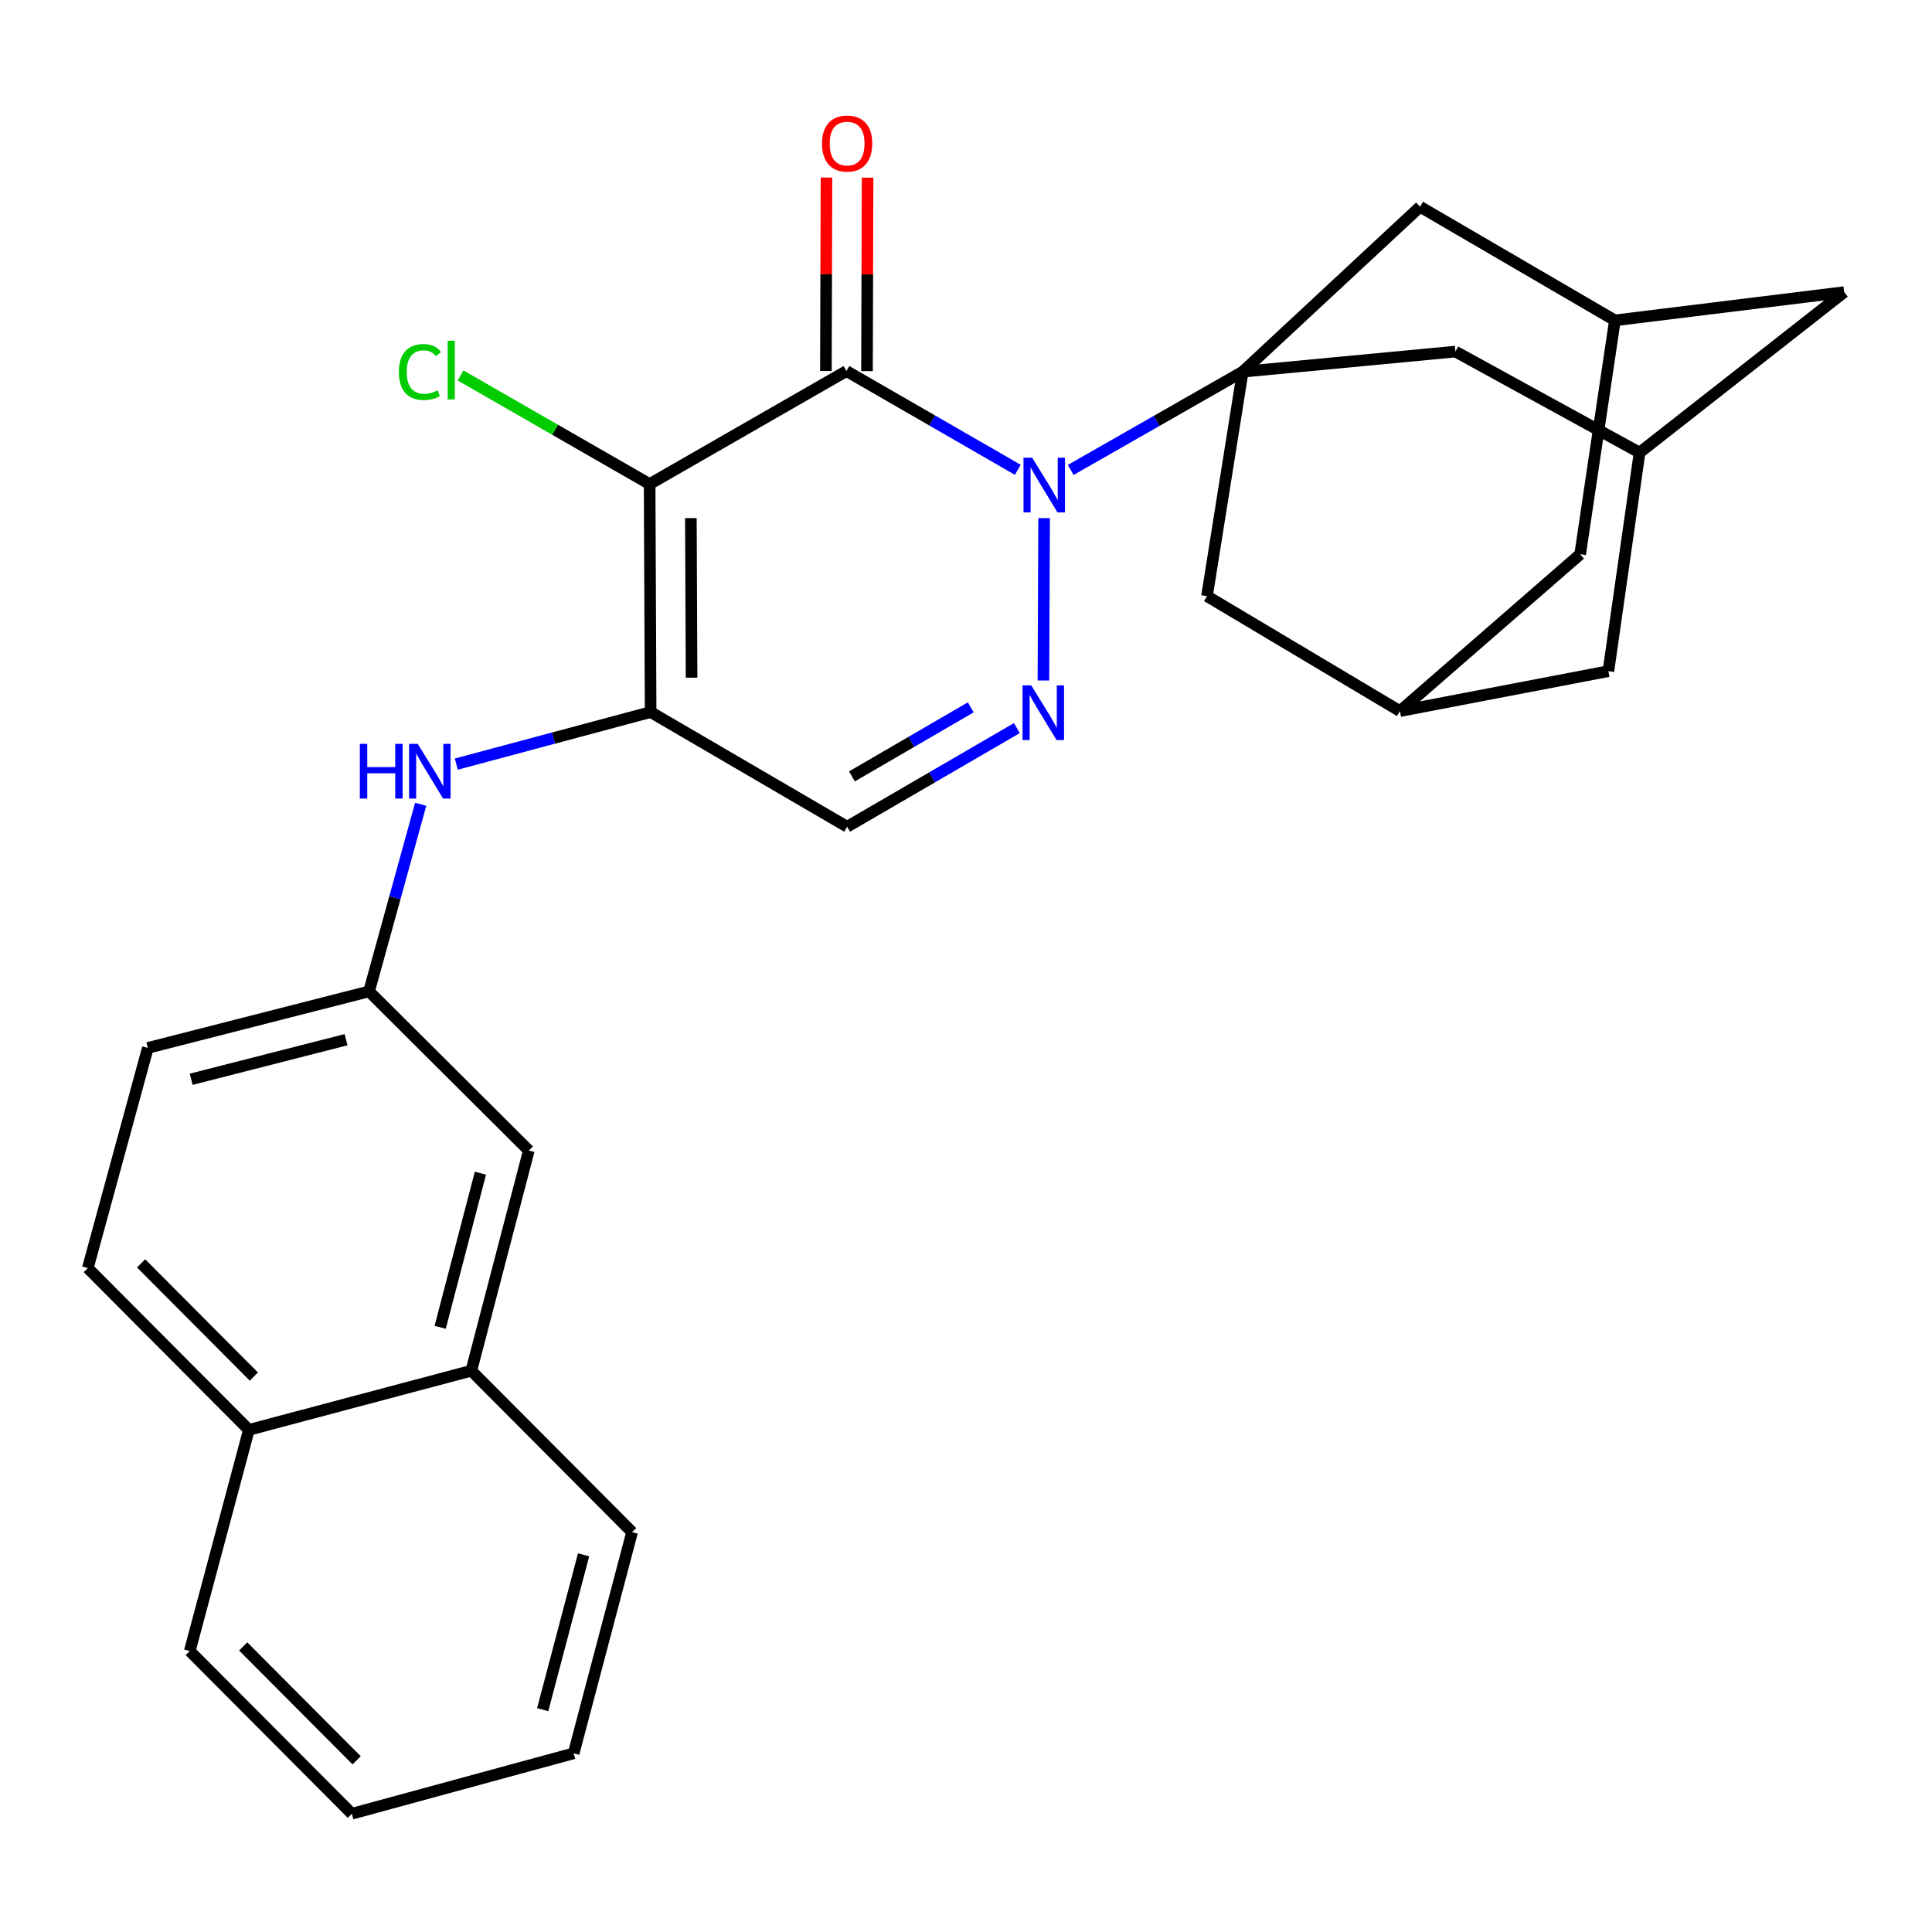 <?xml version='1.0' encoding='iso-8859-1'?>
<svg version='1.1' baseProfile='full'
              xmlns='http://www.w3.org/2000/svg'
                      xmlns:rdkit='http://www.rdkit.org/xml'
                      xmlns:xlink='http://www.w3.org/1999/xlink'
                  xml:space='preserve'
width='1000px' height='1000px' viewBox='0 0 1000 1000'>
<!-- END OF HEADER -->
<rect style='opacity:1.0;fill:#FFFFFF;stroke:none' width='1000' height='1000' x='0' y='0'> </rect>
<path class='bond-0' d='M 526.807,243.175 L 482.463,217.616' style='fill:none;fill-rule:evenodd;stroke:#0000FF;stroke-width:6px;stroke-linecap:butt;stroke-linejoin:miter;stroke-opacity:1' />
<path class='bond-0' d='M 482.463,217.616 L 438.119,192.058' style='fill:none;fill-rule:evenodd;stroke:#000000;stroke-width:6px;stroke-linecap:butt;stroke-linejoin:miter;stroke-opacity:1' />
<path class='bond-2' d='M 554.199,243.245 L 598.713,217.823' style='fill:none;fill-rule:evenodd;stroke:#0000FF;stroke-width:6px;stroke-linecap:butt;stroke-linejoin:miter;stroke-opacity:1' />
<path class='bond-2' d='M 598.713,217.823 L 643.227,192.401' style='fill:none;fill-rule:evenodd;stroke:#000000;stroke-width:6px;stroke-linecap:butt;stroke-linejoin:miter;stroke-opacity:1' />
<path class='bond-4' d='M 540.429,268.173 L 540.075,352.23' style='fill:none;fill-rule:evenodd;stroke:#0000FF;stroke-width:6px;stroke-linecap:butt;stroke-linejoin:miter;stroke-opacity:1' />
<path class='bond-1' d='M 438.119,192.058 L 336.245,250.559' style='fill:none;fill-rule:evenodd;stroke:#000000;stroke-width:6px;stroke-linecap:butt;stroke-linejoin:miter;stroke-opacity:1' />
<path class='bond-10' d='M 448.756,192.09 L 448.906,142.029' style='fill:none;fill-rule:evenodd;stroke:#000000;stroke-width:6px;stroke-linecap:butt;stroke-linejoin:miter;stroke-opacity:1' />
<path class='bond-10' d='M 448.906,142.029 L 449.057,91.967' style='fill:none;fill-rule:evenodd;stroke:#FF0000;stroke-width:6px;stroke-linecap:butt;stroke-linejoin:miter;stroke-opacity:1' />
<path class='bond-10' d='M 427.483,192.026 L 427.633,141.965' style='fill:none;fill-rule:evenodd;stroke:#000000;stroke-width:6px;stroke-linecap:butt;stroke-linejoin:miter;stroke-opacity:1' />
<path class='bond-10' d='M 427.633,141.965 L 427.784,91.903' style='fill:none;fill-rule:evenodd;stroke:#FF0000;stroke-width:6px;stroke-linecap:butt;stroke-linejoin:miter;stroke-opacity:1' />
<path class='bond-15' d='M 336.245,250.559 L 287.306,222.44' style='fill:none;fill-rule:evenodd;stroke:#000000;stroke-width:6px;stroke-linecap:butt;stroke-linejoin:miter;stroke-opacity:1' />
<path class='bond-15' d='M 287.306,222.44 L 238.368,194.32' style='fill:none;fill-rule:evenodd;stroke:#00CC00;stroke-width:6px;stroke-linecap:butt;stroke-linejoin:miter;stroke-opacity:1' />
<path class='bond-28' d='M 336.245,250.559 L 336.765,368.565' style='fill:none;fill-rule:evenodd;stroke:#000000;stroke-width:6px;stroke-linecap:butt;stroke-linejoin:miter;stroke-opacity:1' />
<path class='bond-28' d='M 357.596,268.166 L 357.96,350.771' style='fill:none;fill-rule:evenodd;stroke:#000000;stroke-width:6px;stroke-linecap:butt;stroke-linejoin:miter;stroke-opacity:1' />
<path class='bond-7' d='M 643.227,192.401 L 753.326,181.977' style='fill:none;fill-rule:evenodd;stroke:#000000;stroke-width:6px;stroke-linecap:butt;stroke-linejoin:miter;stroke-opacity:1' />
<path class='bond-8' d='M 643.227,192.401 L 624.731,308.552' style='fill:none;fill-rule:evenodd;stroke:#000000;stroke-width:6px;stroke-linecap:butt;stroke-linejoin:miter;stroke-opacity:1' />
<path class='bond-9' d='M 643.227,192.401 L 735.02,107.013' style='fill:none;fill-rule:evenodd;stroke:#000000;stroke-width:6px;stroke-linecap:butt;stroke-linejoin:miter;stroke-opacity:1' />
<path class='bond-3' d='M 336.765,368.565 L 438.474,427.917' style='fill:none;fill-rule:evenodd;stroke:#000000;stroke-width:6px;stroke-linecap:butt;stroke-linejoin:miter;stroke-opacity:1' />
<path class='bond-6' d='M 336.765,368.565 L 286.466,382.036' style='fill:none;fill-rule:evenodd;stroke:#000000;stroke-width:6px;stroke-linecap:butt;stroke-linejoin:miter;stroke-opacity:1' />
<path class='bond-6' d='M 286.466,382.036 L 236.168,395.506' style='fill:none;fill-rule:evenodd;stroke:#0000FF;stroke-width:6px;stroke-linecap:butt;stroke-linejoin:miter;stroke-opacity:1' />
<path class='bond-5' d='M 526.329,376.856 L 482.401,402.387' style='fill:none;fill-rule:evenodd;stroke:#0000FF;stroke-width:6px;stroke-linecap:butt;stroke-linejoin:miter;stroke-opacity:1' />
<path class='bond-5' d='M 482.401,402.387 L 438.474,427.917' style='fill:none;fill-rule:evenodd;stroke:#000000;stroke-width:6px;stroke-linecap:butt;stroke-linejoin:miter;stroke-opacity:1' />
<path class='bond-5' d='M 502.461,366.123 L 471.712,383.994' style='fill:none;fill-rule:evenodd;stroke:#0000FF;stroke-width:6px;stroke-linecap:butt;stroke-linejoin:miter;stroke-opacity:1' />
<path class='bond-5' d='M 471.712,383.994 L 440.963,401.866' style='fill:none;fill-rule:evenodd;stroke:#000000;stroke-width:6px;stroke-linecap:butt;stroke-linejoin:miter;stroke-opacity:1' />
<path class='bond-14' d='M 217.747,416.291 L 204.384,464.721' style='fill:none;fill-rule:evenodd;stroke:#0000FF;stroke-width:6px;stroke-linecap:butt;stroke-linejoin:miter;stroke-opacity:1' />
<path class='bond-14' d='M 204.384,464.721 L 191.021,513.151' style='fill:none;fill-rule:evenodd;stroke:#000000;stroke-width:6px;stroke-linecap:butt;stroke-linejoin:miter;stroke-opacity:1' />
<path class='bond-12' d='M 753.326,181.977 L 848.641,234.262' style='fill:none;fill-rule:evenodd;stroke:#000000;stroke-width:6px;stroke-linecap:butt;stroke-linejoin:miter;stroke-opacity:1' />
<path class='bond-13' d='M 624.731,308.552 L 724.596,368.069' style='fill:none;fill-rule:evenodd;stroke:#000000;stroke-width:6px;stroke-linecap:butt;stroke-linejoin:miter;stroke-opacity:1' />
<path class='bond-11' d='M 735.02,107.013 L 835.866,165.822' style='fill:none;fill-rule:evenodd;stroke:#000000;stroke-width:6px;stroke-linecap:butt;stroke-linejoin:miter;stroke-opacity:1' />
<path class='bond-18' d='M 835.866,165.822 L 954.545,151.202' style='fill:none;fill-rule:evenodd;stroke:#000000;stroke-width:6px;stroke-linecap:butt;stroke-linejoin:miter;stroke-opacity:1' />
<path class='bond-20' d='M 835.866,165.822 L 817.89,286.877' style='fill:none;fill-rule:evenodd;stroke:#000000;stroke-width:6px;stroke-linecap:butt;stroke-linejoin:miter;stroke-opacity:1' />
<path class='bond-30' d='M 848.641,234.262 L 954.545,151.202' style='fill:none;fill-rule:evenodd;stroke:#000000;stroke-width:6px;stroke-linecap:butt;stroke-linejoin:miter;stroke-opacity:1' />
<path class='bond-31' d='M 848.641,234.262 L 832.509,347.387' style='fill:none;fill-rule:evenodd;stroke:#000000;stroke-width:6px;stroke-linecap:butt;stroke-linejoin:miter;stroke-opacity:1' />
<path class='bond-19' d='M 724.596,368.069 L 832.509,347.387' style='fill:none;fill-rule:evenodd;stroke:#000000;stroke-width:6px;stroke-linecap:butt;stroke-linejoin:miter;stroke-opacity:1' />
<path class='bond-29' d='M 724.596,368.069 L 817.89,286.877' style='fill:none;fill-rule:evenodd;stroke:#000000;stroke-width:6px;stroke-linecap:butt;stroke-linejoin:miter;stroke-opacity:1' />
<path class='bond-17' d='M 191.021,513.151 L 273.714,595.513' style='fill:none;fill-rule:evenodd;stroke:#000000;stroke-width:6px;stroke-linecap:butt;stroke-linejoin:miter;stroke-opacity:1' />
<path class='bond-23' d='M 191.021,513.151 L 76.525,542.401' style='fill:none;fill-rule:evenodd;stroke:#000000;stroke-width:6px;stroke-linecap:butt;stroke-linejoin:miter;stroke-opacity:1' />
<path class='bond-23' d='M 179.112,538.15 L 98.965,558.625' style='fill:none;fill-rule:evenodd;stroke:#000000;stroke-width:6px;stroke-linecap:butt;stroke-linejoin:miter;stroke-opacity:1' />
<path class='bond-16' d='M 243.956,709.489 L 273.714,595.513' style='fill:none;fill-rule:evenodd;stroke:#000000;stroke-width:6px;stroke-linecap:butt;stroke-linejoin:miter;stroke-opacity:1' />
<path class='bond-16' d='M 227.836,687.019 L 248.667,607.235' style='fill:none;fill-rule:evenodd;stroke:#000000;stroke-width:6px;stroke-linecap:butt;stroke-linejoin:miter;stroke-opacity:1' />
<path class='bond-24' d='M 243.956,709.489 L 327.168,793.033' style='fill:none;fill-rule:evenodd;stroke:#000000;stroke-width:6px;stroke-linecap:butt;stroke-linejoin:miter;stroke-opacity:1' />
<path class='bond-32' d='M 243.956,709.489 L 128.821,740.087' style='fill:none;fill-rule:evenodd;stroke:#000000;stroke-width:6px;stroke-linecap:butt;stroke-linejoin:miter;stroke-opacity:1' />
<path class='bond-21' d='M 128.821,740.087 L 45.455,656.366' style='fill:none;fill-rule:evenodd;stroke:#000000;stroke-width:6px;stroke-linecap:butt;stroke-linejoin:miter;stroke-opacity:1' />
<path class='bond-21' d='M 131.39,712.518 L 73.034,653.914' style='fill:none;fill-rule:evenodd;stroke:#000000;stroke-width:6px;stroke-linecap:butt;stroke-linejoin:miter;stroke-opacity:1' />
<path class='bond-25' d='M 128.821,740.087 L 98.224,854.571' style='fill:none;fill-rule:evenodd;stroke:#000000;stroke-width:6px;stroke-linecap:butt;stroke-linejoin:miter;stroke-opacity:1' />
<path class='bond-22' d='M 45.455,656.366 L 76.525,542.401' style='fill:none;fill-rule:evenodd;stroke:#000000;stroke-width:6px;stroke-linecap:butt;stroke-linejoin:miter;stroke-opacity:1' />
<path class='bond-26' d='M 327.168,793.033 L 296.925,907.517' style='fill:none;fill-rule:evenodd;stroke:#000000;stroke-width:6px;stroke-linecap:butt;stroke-linejoin:miter;stroke-opacity:1' />
<path class='bond-26' d='M 302.065,804.772 L 280.894,884.912' style='fill:none;fill-rule:evenodd;stroke:#000000;stroke-width:6px;stroke-linecap:butt;stroke-linejoin:miter;stroke-opacity:1' />
<path class='bond-27' d='M 98.224,854.571 L 182.11,938.789' style='fill:none;fill-rule:evenodd;stroke:#000000;stroke-width:6px;stroke-linecap:butt;stroke-linejoin:miter;stroke-opacity:1' />
<path class='bond-27' d='M 125.878,852.191 L 184.599,911.143' style='fill:none;fill-rule:evenodd;stroke:#000000;stroke-width:6px;stroke-linecap:butt;stroke-linejoin:miter;stroke-opacity:1' />
<path class='bond-33' d='M 296.925,907.517 L 182.11,938.789' style='fill:none;fill-rule:evenodd;stroke:#000000;stroke-width:6px;stroke-linecap:butt;stroke-linejoin:miter;stroke-opacity:1' />
<path  class='atom-0' d='M 534.241 236.907
L 543.521 251.907
Q 544.441 253.387, 545.921 256.067
Q 547.401 258.747, 547.481 258.907
L 547.481 236.907
L 551.241 236.907
L 551.241 265.227
L 547.361 265.227
L 537.401 248.827
Q 536.241 246.907, 535.001 244.707
Q 533.801 242.507, 533.441 241.827
L 533.441 265.227
L 529.761 265.227
L 529.761 236.907
L 534.241 236.907
' fill='#0000FF'/>
<path  class='atom-5' d='M 533.745 354.748
L 543.025 369.748
Q 543.945 371.228, 545.425 373.908
Q 546.905 376.588, 546.985 376.748
L 546.985 354.748
L 550.745 354.748
L 550.745 383.068
L 546.865 383.068
L 536.905 366.668
Q 535.745 364.748, 534.505 362.548
Q 533.305 360.348, 532.945 359.668
L 532.945 383.068
L 529.265 383.068
L 529.265 354.748
L 533.745 354.748
' fill='#0000FF'/>
<path  class='atom-7' d='M 186.25 385.015
L 190.09 385.015
L 190.09 397.055
L 204.57 397.055
L 204.57 385.015
L 208.41 385.015
L 208.41 413.335
L 204.57 413.335
L 204.57 400.255
L 190.09 400.255
L 190.09 413.335
L 186.25 413.335
L 186.25 385.015
' fill='#0000FF'/>
<path  class='atom-7' d='M 216.21 385.015
L 225.49 400.015
Q 226.41 401.495, 227.89 404.175
Q 229.37 406.855, 229.45 407.015
L 229.45 385.015
L 233.21 385.015
L 233.21 413.335
L 229.33 413.335
L 219.37 396.935
Q 218.21 395.015, 216.97 392.815
Q 215.77 390.615, 215.41 389.935
L 215.41 413.335
L 211.73 413.335
L 211.73 385.015
L 216.21 385.015
' fill='#0000FF'/>
<path  class='atom-11' d='M 425.474 74.309
Q 425.474 67.509, 428.834 63.709
Q 432.194 59.909, 438.474 59.909
Q 444.754 59.909, 448.114 63.709
Q 451.474 67.509, 451.474 74.309
Q 451.474 81.189, 448.074 85.109
Q 444.674 88.989, 438.474 88.989
Q 432.234 88.989, 428.834 85.109
Q 425.474 81.229, 425.474 74.309
M 438.474 85.789
Q 442.794 85.789, 445.114 82.909
Q 447.474 79.989, 447.474 74.309
Q 447.474 68.749, 445.114 65.949
Q 442.794 63.109, 438.474 63.109
Q 434.154 63.109, 431.794 65.909
Q 429.474 68.709, 429.474 74.309
Q 429.474 80.029, 431.794 82.909
Q 434.154 85.789, 438.474 85.789
' fill='#FF0000'/>
<path  class='atom-16' d='M 206.447 192.542
Q 206.447 185.502, 209.727 181.822
Q 213.047 178.102, 219.327 178.102
Q 225.167 178.102, 228.287 182.222
L 225.647 184.382
Q 223.367 181.382, 219.327 181.382
Q 215.047 181.382, 212.767 184.262
Q 210.527 187.102, 210.527 192.542
Q 210.527 198.142, 212.847 201.022
Q 215.207 203.902, 219.767 203.902
Q 222.887 203.902, 226.527 202.022
L 227.647 205.022
Q 226.167 205.982, 223.927 206.542
Q 221.687 207.102, 219.207 207.102
Q 213.047 207.102, 209.727 203.342
Q 206.447 199.582, 206.447 192.542
' fill='#00CC00'/>
<path  class='atom-16' d='M 231.727 176.382
L 235.407 176.382
L 235.407 206.742
L 231.727 206.742
L 231.727 176.382
' fill='#00CC00'/>
</svg>
